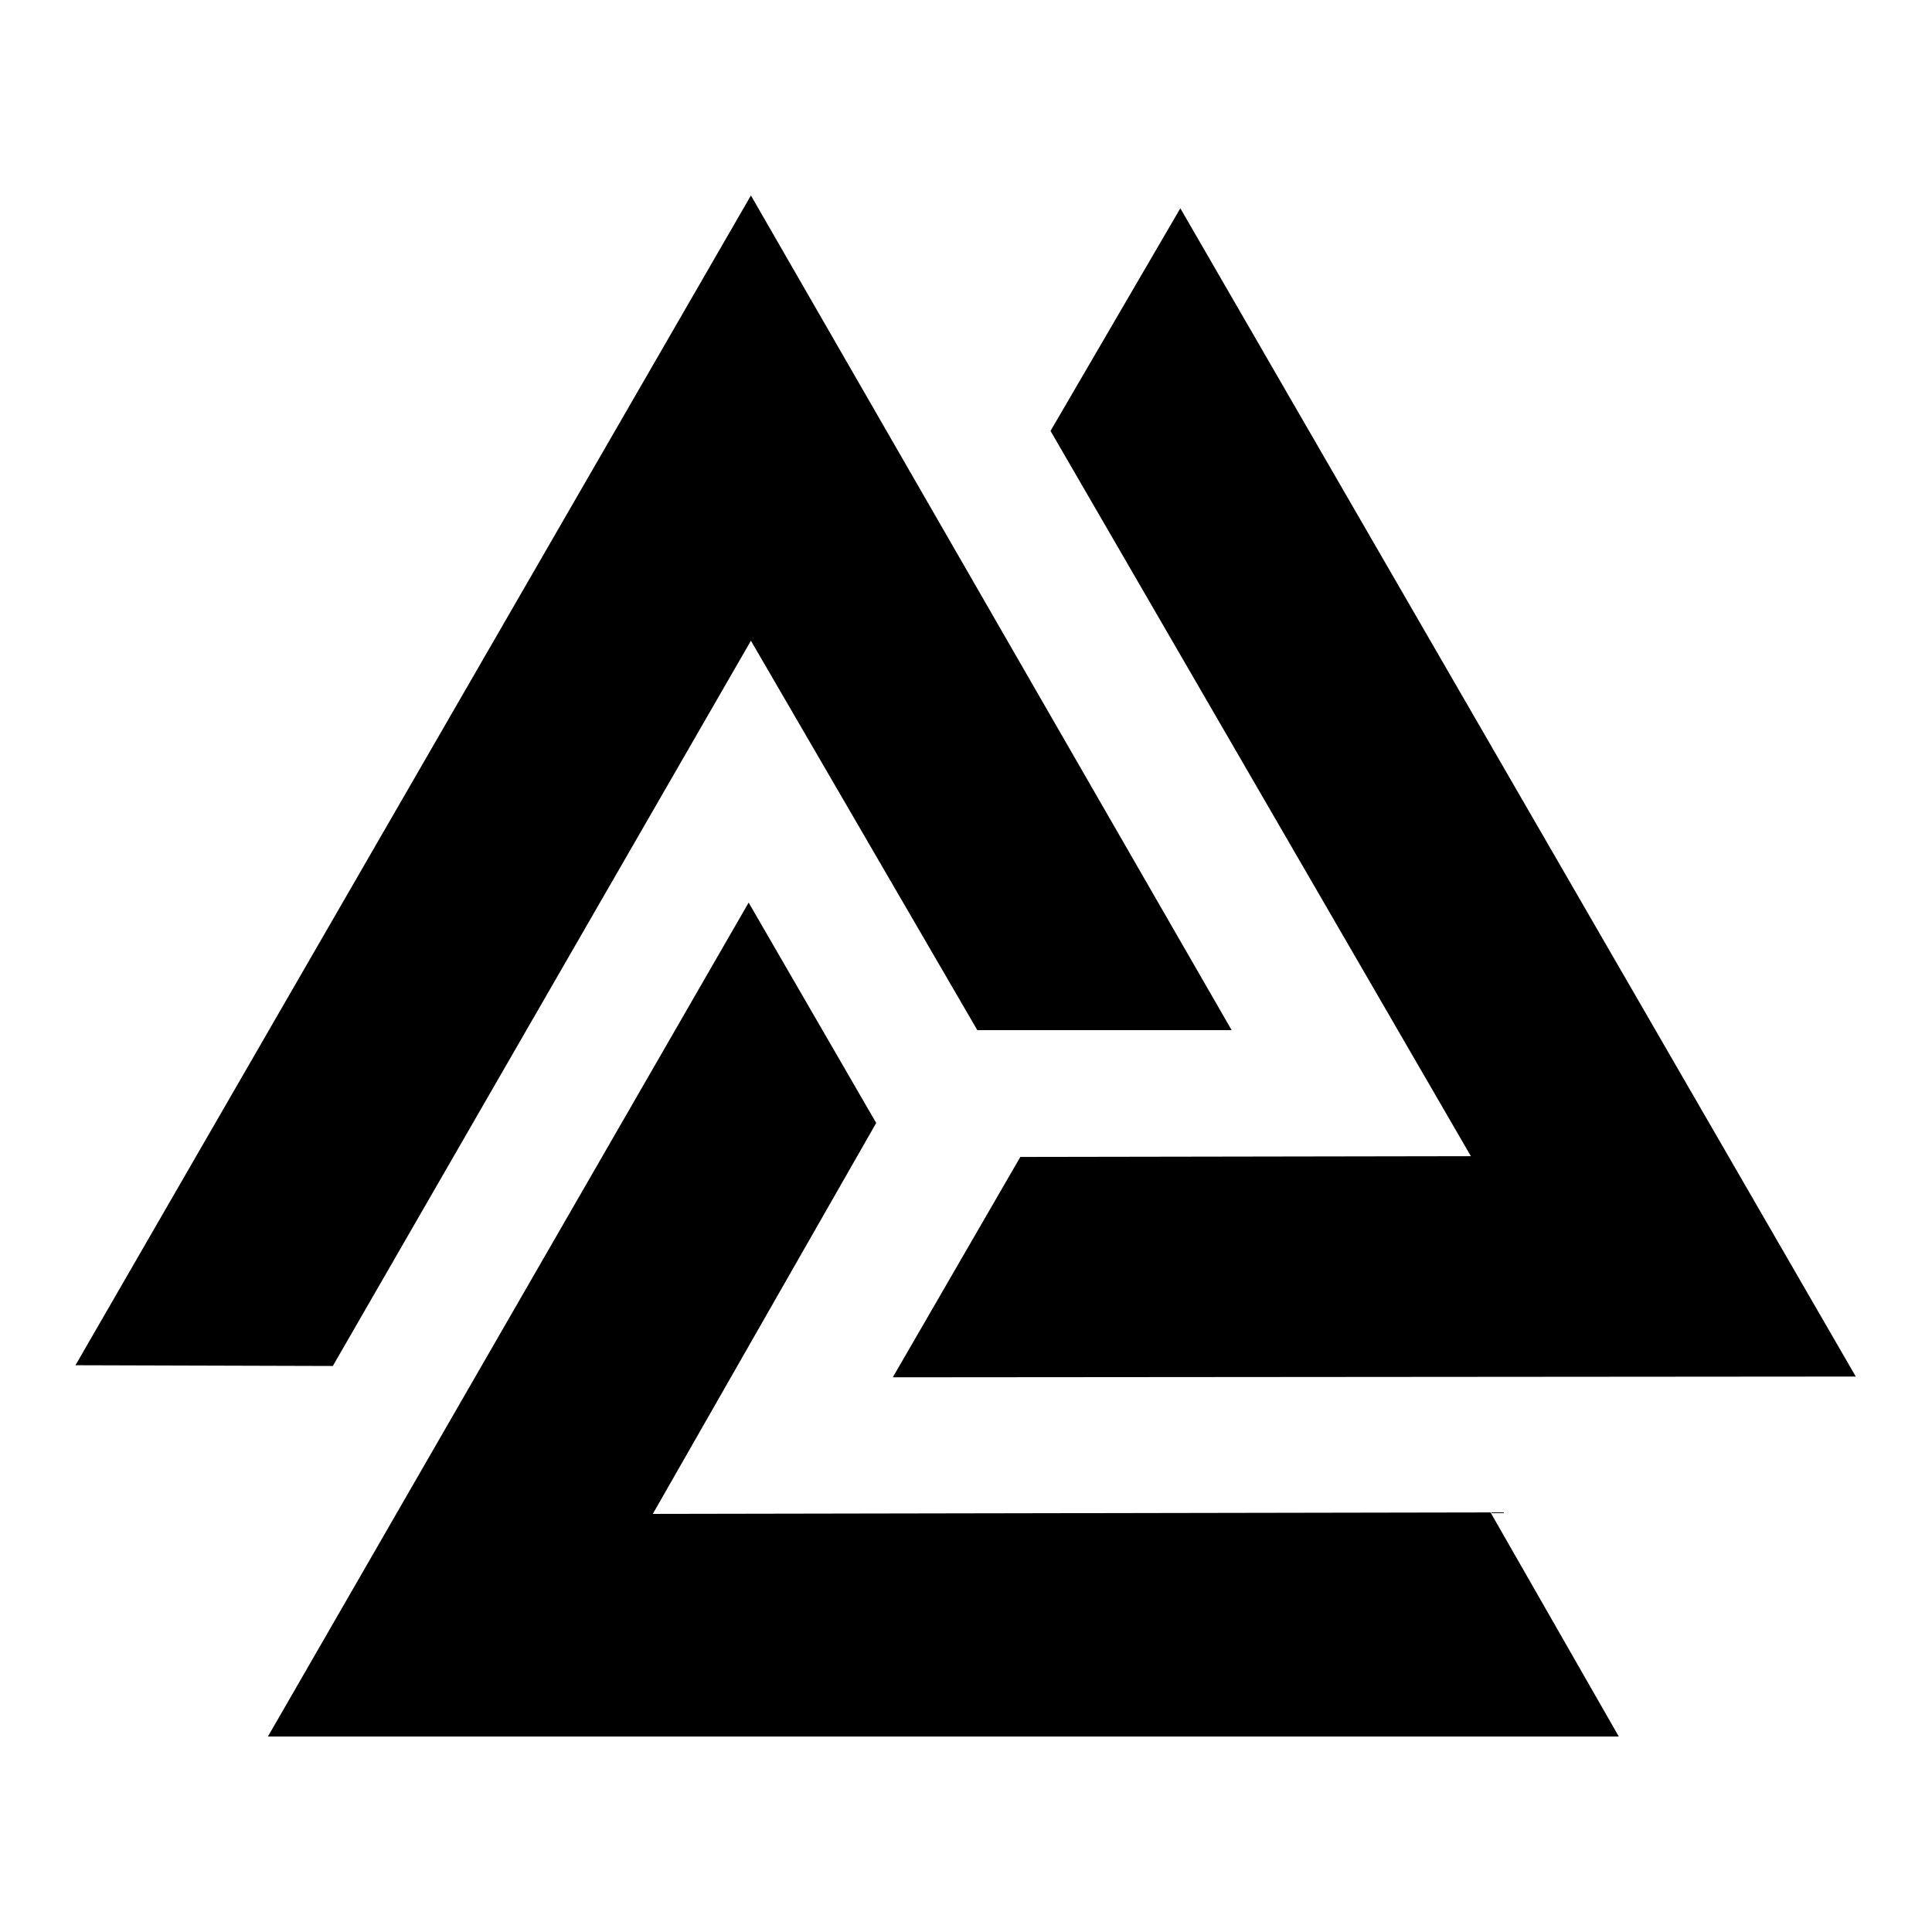 <?xml version="1.0" encoding="utf-8"?>
<!-- Svg Vector Icons : http://www.onlinewebfonts.com/icon -->
<!DOCTYPE svg PUBLIC "-//W3C//DTD SVG 1.1//EN" "http://www.w3.org/Graphics/SVG/1.1/DTD/svg11.dtd">
<svg version="1.1" xmlns="http://www.w3.org/2000/svg" xmlns:xlink="http://www.w3.org/1999/xlink" x="0px" y="0px" viewBox="0 0 256 256" enable-background="new 0 0 256 256" xml:space="preserve">
<g> <path fill="#000000" d="M99.5,25.9L10,180.9l34.1,0.1l55.4-96.1l30,51.6h33.7L99.5,25.9z"/> <path fill="#000000" d="M35.5,230.1h179l-17-29.7l-111,0.2l29.6-51.8l-16.9-29.2L35.5,230.1L35.5,230.1z"/> <path fill="#000000" d="M139.2,57.1l55.7,96.1l-59.7,0.1l-16.9,29.2l127.6-0.1L156.4,27.6L139.2,57.1z"/></g>
</svg>